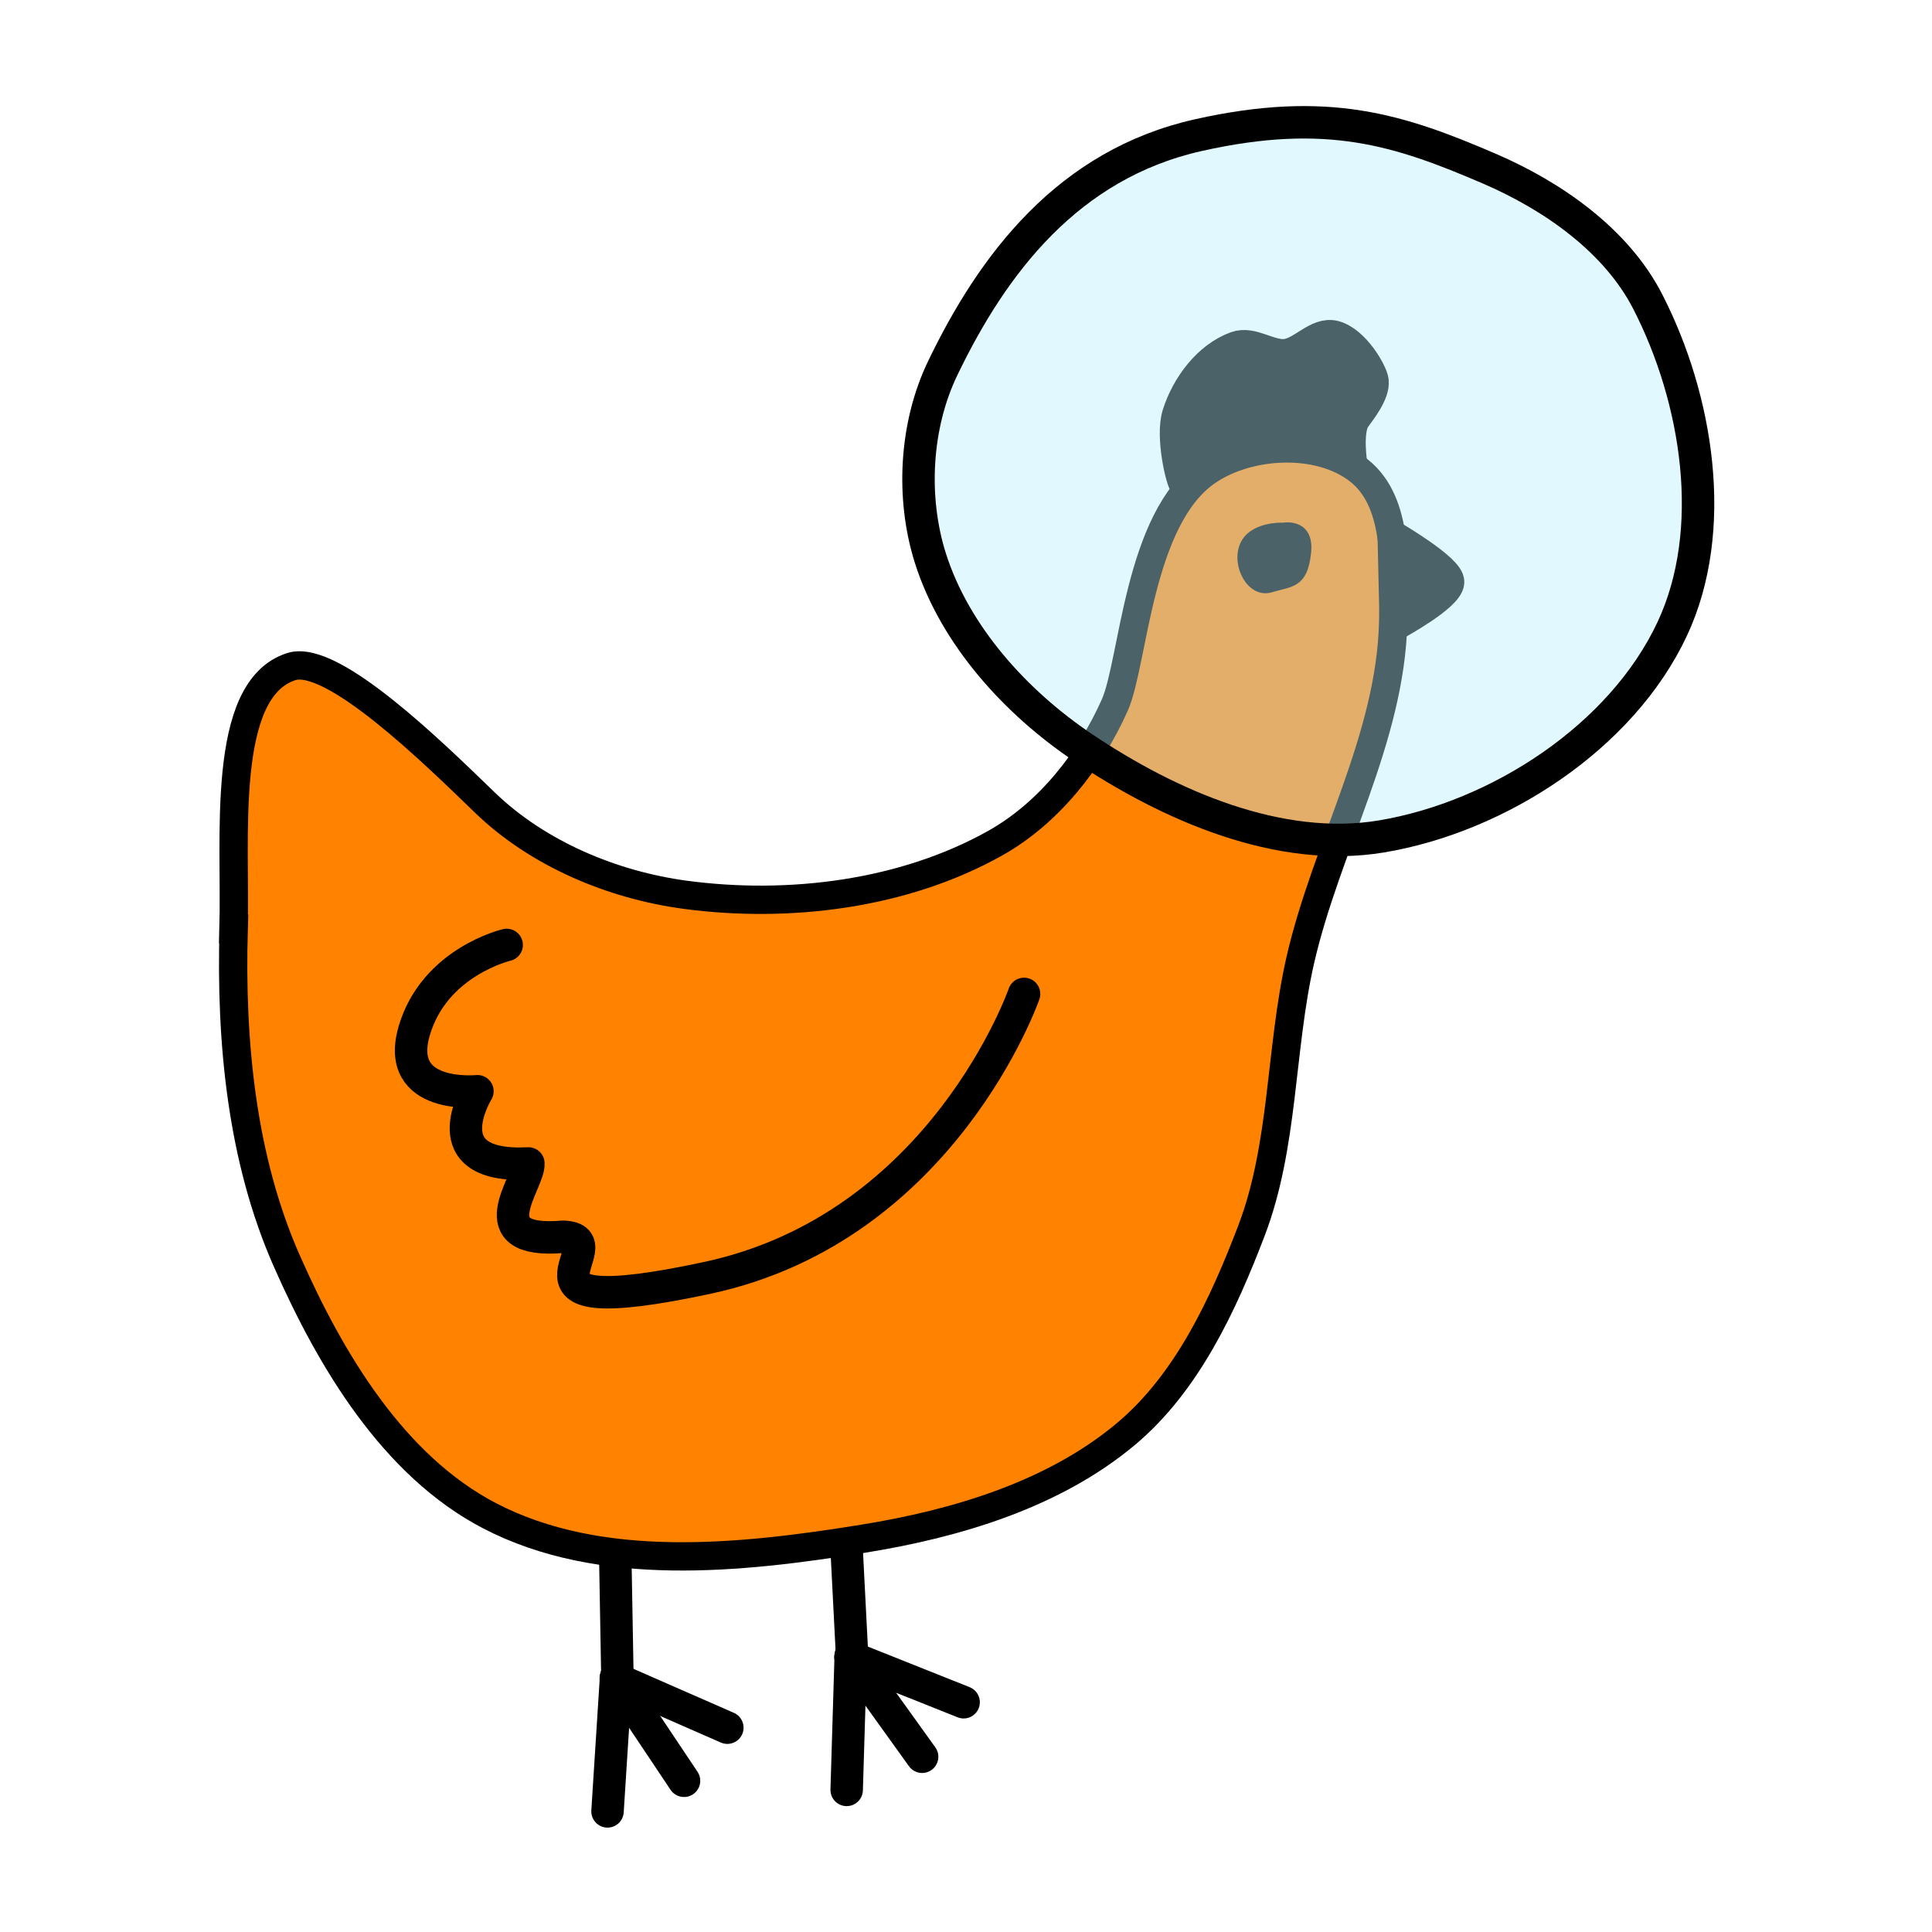 <?xml version="1.0" encoding="UTF-8" standalone="no"?>
<!-- Created with Inkscape (http://www.inkscape.org/) -->

<svg
   width="512"
   height="512"
   viewBox="0 0 135.467 135.467"
   version="1.1"
   id="svg1"
   xml:space="preserve"
   sodipodi:docname="logo.svg"
   inkscape:version="1.4.2 (f4327f4, 2025-05-13)"
   inkscape:export-filename="logo.png"
   inkscape:export-xdpi="96"
   inkscape:export-ydpi="96"
   xmlns:inkscape="http://www.inkscape.org/namespaces/inkscape"
   xmlns:sodipodi="http://sodipodi.sourceforge.net/DTD/sodipodi-0.dtd"
   xmlns:xlink="http://www.w3.org/1999/xlink"
   xmlns="http://www.w3.org/2000/svg"
   xmlns:svg="http://www.w3.org/2000/svg"><sodipodi:namedview
     id="namedview1"
     pagecolor="#ffffff"
     bordercolor="#000000"
     borderopacity="0.25"
     inkscape:showpageshadow="2"
     inkscape:pageopacity="0.0"
     inkscape:pagecheckerboard="0"
     inkscape:deskcolor="#d1d1d1"
     inkscape:document-units="mm"
     inkscape:zoom="0.8389369"
     inkscape:cx="-12.51584"
     inkscape:cy="129.33035"
     inkscape:window-width="1920"
     inkscape:window-height="1009"
     inkscape:window-x="-8"
     inkscape:window-y="-8"
     inkscape:window-maximized="1"
     inkscape:current-layer="svg1" /><defs
     id="defs1" /><g
     id="layer1"
     transform="matrix(10.73,0,0,10.73,-1073.183,-1487.855)"><g
       id="g9"
       style="stroke-width:0.212;stroke-dasharray:none"><path
         style="fill:#000000;fill-opacity:1;stroke:#000000;stroke-width:0.212;stroke-linecap:round;stroke-linejoin:round;stroke-dasharray:none;stroke-opacity:1;paint-order:normal"
         d="m 104.042,149.634 0.728,0.319"
         id="path6" /><path
         style="fill:#000000;fill-opacity:1;stroke:#000000;stroke-width:0.212;stroke-linecap:round;stroke-linejoin:round;stroke-dasharray:none;stroke-opacity:1;paint-order:normal"
         d="m 104.487,150.3 -0.446,-0.667"
         id="path7" /><path
         style="fill:#000000;fill-opacity:1;stroke:#000000;stroke-width:0.212;stroke-linecap:round;stroke-linejoin:round;stroke-dasharray:none;stroke-opacity:1;paint-order:normal"
         d="m 103.987,150.5 0.056,-0.878"
         id="path8" /><path
         style="fill:#000000;fill-opacity:1;stroke:#000000;stroke-width:0.212;stroke-linecap:round;stroke-linejoin:round;stroke-dasharray:none;stroke-opacity:1;paint-order:normal"
         d="m 104.038,148.854 0.014,0.789"
         id="path9" /></g><path
       style="fill:#000000;fill-opacity:1;stroke:#000000;stroke-width:0.212;stroke-linecap:round;stroke-linejoin:round;stroke-dasharray:none;stroke-opacity:1;paint-order:normal"
       d="m 107.763,141.824 c -0.02,-0.01 -0.092,-0.307 -0.046,-0.452 0.058,-0.184 0.197,-0.372 0.379,-0.438 0.102,-0.037 0.214,0.061 0.322,0.05 0.113,-0.012 0.209,-0.149 0.319,-0.12 0.129,0.035 0.242,0.233 0.249,0.289 0.009,0.079 -0.083,0.193 -0.116,0.239 -0.06,0.084 -0.023,0.309 -0.023,0.309 z"
       id="path11" /><use
       x="0"
       y="0"
       xlink:href="#g9"
       id="use9"
       transform="rotate(-1.918,100.575,103.748)" /><path
       style="fill:#ff8200;fill-opacity:1;stroke:#000000;stroke-width:0.185;stroke-dasharray:none;stroke-opacity:1"
       d="m 101.544,144.733 c -0.021,0.733 0.051,1.501 0.348,2.172 0.286,0.648 0.696,1.336 1.324,1.663 0.724,0.377 1.637,0.28 2.442,0.15 0.609,-0.098 1.247,-0.289 1.719,-0.686 0.397,-0.334 0.632,-0.84 0.817,-1.324 0.214,-0.559 0.187,-1.183 0.319,-1.766 0.17,-0.746 0.59,-1.448 0.608,-2.212 0.008,-0.338 0.043,-0.78 -0.222,-0.991 -0.259,-0.206 -0.72,-0.183 -0.993,0.004 -0.452,0.309 -0.48,1.247 -0.604,1.527 -0.161,0.363 -0.433,0.707 -0.78,0.902 -0.598,0.336 -1.349,0.429 -2.029,0.338 -0.475,-0.064 -0.961,-0.268 -1.306,-0.601 -0.334,-0.323 -0.998,-0.975 -1.266,-0.89 -0.467,0.149 -0.361,1.129 -0.378,1.714 z"
       id="path3" /><path
       style="fill:none;fill-opacity:0.216;stroke:#000000;stroke-width:0.212;stroke-linecap:round;stroke-linejoin:round;stroke-dasharray:none;stroke-opacity:1;paint-order:stroke fill markers"
       d="m 103.328,144.838 c 0,0 -0.472,0.11 -0.604,0.561 -0.132,0.451 0.413,0.395 0.413,0.395 0,0 -0.312,0.505 0.333,0.472 0.007,0.127 -0.345,0.528 0.228,0.479 0.378,0.015 -0.517,0.582 0.944,0.268 1.538,-0.331 2.067,-1.855 2.067,-1.855"
       id="path4" /><path
       style="fill:#000000;fill-opacity:1;stroke:#000000;stroke-width:0.053;stroke-linecap:round;stroke-linejoin:round;stroke-dasharray:none;stroke-opacity:1;paint-order:normal"
       d="m 108.395,142.105 c 0,0 -0.195,-0.007 -0.25,0.122 -0.055,0.129 0.046,0.321 0.176,0.281 0.13,-0.04 0.214,-0.022 0.237,-0.232 0.024,-0.21 -0.163,-0.17 -0.163,-0.17 z"
       id="path5" /><path
       style="fill:#000000;fill-opacity:1;stroke:#000000;stroke-width:0.212;stroke-linecap:round;stroke-linejoin:round;stroke-dasharray:none;stroke-opacity:1;paint-order:normal"
       d="m 109.125,142.176 c 0,0 0.361,0.212 0.355,0.292 -0.006,0.089 -0.342,0.272 -0.342,0.272 z"
       id="path10" /><path
       style="fill:#baefff;fill-opacity:0.412;stroke:#000000;stroke-width:0.212;stroke-linecap:round;stroke-linejoin:round;stroke-dasharray:none;stroke-opacity:1;paint-order:normal"
       d="m 106.177,141.07 c 0.327,-0.68 0.818,-1.333 1.672,-1.524 0.844,-0.189 1.314,-0.033 1.9,0.219 0.414,0.178 0.831,0.469 1.036,0.87 0.326,0.636 0.463,1.491 0.159,2.139 -0.33,0.704 -1.133,1.227 -1.9,1.355 -0.667,0.111 -1.384,-0.201 -1.946,-0.578 -0.442,-0.296 -0.84,-0.734 -1.001,-1.24 -0.125,-0.395 -0.1,-0.867 0.08,-1.241 z"
       id="path12" /></g></svg>
